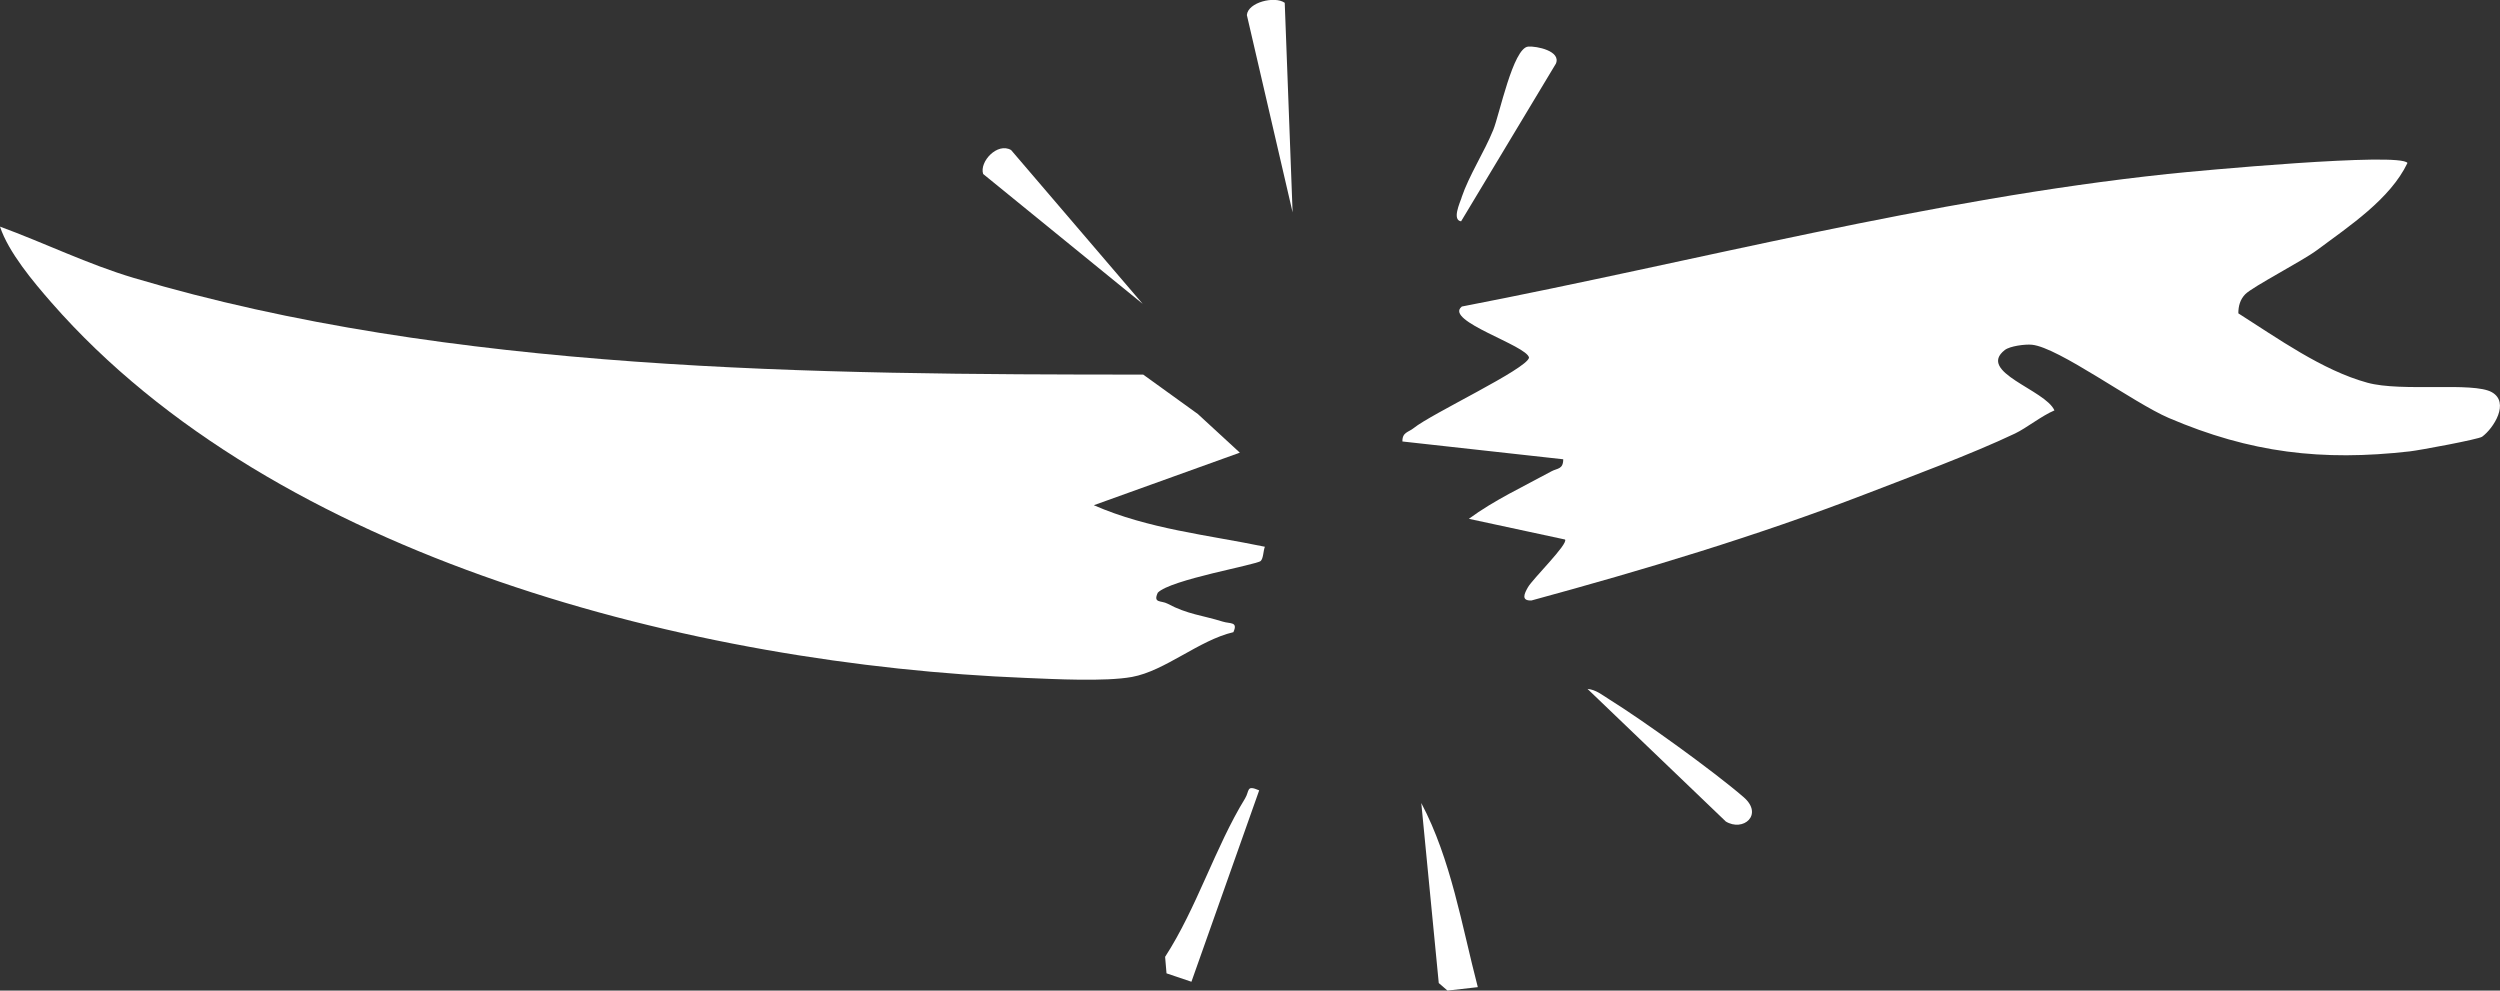 <?xml version="1.0" encoding="UTF-8"?>
<svg id="Layer_2" data-name="Layer 2" xmlns="http://www.w3.org/2000/svg" viewBox="0 0 231.78 91.84">
  <rect x="0" y="0" width="231.78" height="91.84" fill="#333333" stroke="none"/>
  <defs>
    <style>
      .cls-1 {
        fill: #fff;
      }
    </style>
  </defs>
  <g id="Layer_1-2" data-name="Layer 1">
    <path class="cls-1" d="M114.94,41.96l-3.89-3.58-5.06-3.65c-30.34-.01-64.19-.22-93.58-8.96-4.24-1.26-8.29-3.25-12.41-4.76.78,2.37,3.09,5.12,4.76,7.03,20.81,23.81,59.78,33.59,90.31,34.81,2.66.11,7.42.36,9.88-.09,3.07-.56,6.22-3.41,9.4-4.15.45-1-.3-.76-.99-.98-1.85-.58-3.27-.67-5.11-1.66-.6-.32-1.37-.02-.91-1.02,1.16-1.21,9.18-2.59,9.54-2.94.26-.25.23-.92.39-1.32-5.36-1.11-10.8-1.64-15.86-3.85l13.53-4.87Z"/>
    <path class="cls-1" d="M135.51,28.44c-1.63,1.31,6.07,3.59,6.25,4.72-.22,1.06-9.03,5.18-10.71,6.54-.47.38-1.05.37-1.03,1.23l14.91,1.65c0,.95-.55.82-1.1,1.12-2.56,1.4-5.29,2.66-7.65,4.4l8.92,1.92c.3.43-3.01,3.65-3.45,4.44-.3.53-.68,1.26.34,1.21,10.46-2.85,20.84-5.96,30.96-9.86,4.27-1.65,9.83-3.7,13.87-5.62,1.05-.5,2.46-1.64,3.65-2.14-.83-1.91-7.22-3.56-4.6-5.6.48-.37,1.88-.55,2.51-.49,2.46.24,9.42,5.39,12.69,6.79,7.57,3.24,14.2,4.02,22.33,3.1.9-.1,6.39-1.12,6.72-1.36,1.07-.78,2.59-3.18.9-4.13-1.73-.98-8.36,0-11.54-.88-4.17-1.14-8.35-4.14-11.96-6.43,0-.66.16-1.28.64-1.77.68-.7,5.28-3.07,6.65-4.09,2.98-2.22,6.79-4.73,8.39-8.08-.65-1.02-19.52.73-22.23,1.02-22.14,2.35-43.65,8.08-65.45,12.29Z"/>
    <path class="cls-1" d="M115.6,1.4l4.24,18.29-.73-19.43c-.92-.66-3.41-.05-3.51,1.13Z"/>
    <path class="cls-1" d="M93.74,13.91c-1.27-.74-2.96,1.09-2.59,2.22l14.79,12.04-12.2-14.26Z"/>
    <path class="cls-1" d="M134.19,91.84l2.82-.32c-1.49-5.72-2.47-11.82-5.24-17.07l1.62,16.69.8.69Z"/>
    <path class="cls-1" d="M116.73,73.27c-1.21-.52-.86.04-1.3.76-2.75,4.48-4.49,10.18-7.41,14.68l.13,1.53,2.31.78,6.28-17.74Z"/>
    <path class="cls-1" d="M135.51,18.32c-.17.5-.9,2.08-.05,2.2l8.79-14.62c.5-1.17-1.78-1.64-2.57-1.58-1.4.12-2.67,6.34-3.24,7.73-.84,2.07-2.23,4.18-2.94,6.27Z"/>
    <path class="cls-1" d="M159.98,76.15c1.63,1.01,3.55-.62,1.68-2.24-2.8-2.42-9.3-7.1-12.48-9.08-.64-.4-1.22-.89-2-.96l12.81,12.28Z"/>
  </g>
</svg>